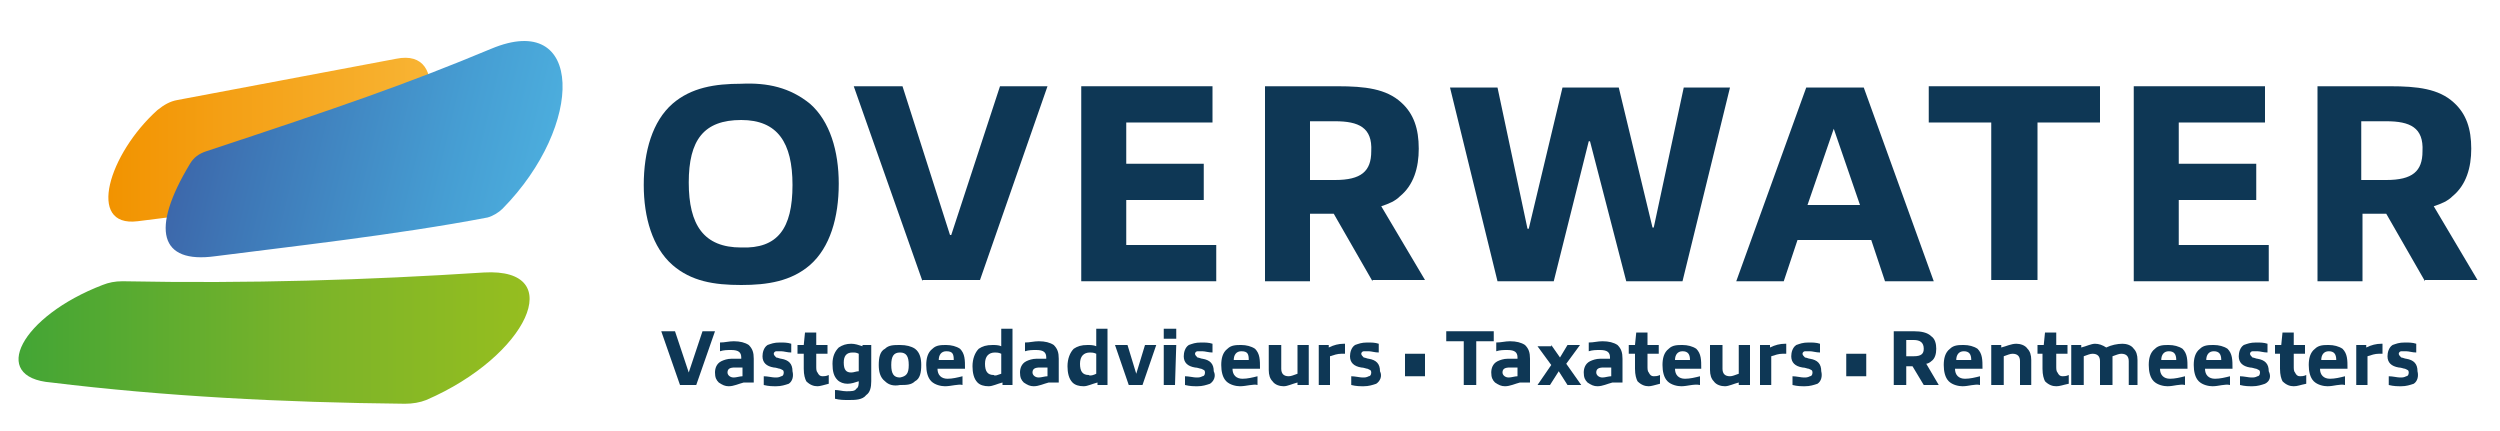 <?xml version="1.0" encoding="utf-8"?>
<!-- Generator: Adobe Illustrator 27.5.0, SVG Export Plug-In . SVG Version: 6.00 Build 0)  -->
<svg version="1.1" id="Laag_1" xmlns="http://www.w3.org/2000/svg" xmlns:xlink="http://www.w3.org/1999/xlink" x="0px" y="0px"
	 viewBox="0 0 200 34.5" style="enable-background:new 0 0 200 34.5;" xml:space="preserve">
<style type="text/css">
	.st0{fill:#0E3755;}
	.st1{fill:url(#SVGID_1_);}
	.st2{fill:url(#SVGID_00000139266182970965288120000017537625349122324668_);}
	.st3{fill:url(#SVGID_00000142163918994382324480000009755248154453709742_);}
</style>
<g>
	<g>
		<g>
			<g>
				<path class="st0" d="M64.8,8.3c1.6,1.4,2.3,3.8,2.3,6.4c0,2.7-0.7,5.1-2.3,6.5c-1.5,1.3-3.4,1.6-5.5,1.6c-2.2,0-4-0.3-5.5-1.6
					c-1.6-1.4-2.3-3.8-2.3-6.4c0-2.7,0.7-5.1,2.3-6.5c1.5-1.3,3.4-1.6,5.5-1.6C61.4,6.6,63.2,7,64.8,8.3z M63.4,14.8
					c0-3.4-1.2-5.2-4.1-5.2c-3,0-4.2,1.6-4.2,5c0,3.4,1.2,5.2,4.2,5.2C62.2,19.9,63.4,18.3,63.4,14.8z"/>
				<path class="st0" d="M73.8,22.5L68.3,6.9h3.9l3.8,11.9h0.1L80,6.9h3.8l-5.4,15.5H73.8z"/>
				<path class="st0" d="M86.5,22.5V6.9H97v2.9h-6.9v3.3h6.2V16h-6.2v3.6h7.2v2.9H86.5z"/>
				<path class="st0" d="M109.8,22.5l-3.1-5.4c-0.2,0-0.3,0-0.5,0h-1.4v5.4h-3.6V6.9h5.8c2.2,0,3.9,0.2,5.1,1.3
					c1,0.9,1.4,2.1,1.4,3.7c0,1.5-0.4,2.9-1.5,3.8c-0.4,0.4-0.9,0.6-1.5,0.8l3.5,5.9H109.8z M106.8,9.7h-2v4.7h2
					c2.1,0,2.9-0.7,2.9-2.3C109.8,10.2,108.7,9.7,106.8,9.7z"/>
				<path class="st0" d="M130.1,22.5l-2.9-11.2h-0.1l-2.8,11.2h-4.5l-3.8-15.5h3.8l2.4,11.3h0.1l2.7-11.3h4.5l2.7,11.2h0.1l2.4-11.2
					h3.7l-3.8,15.5H130.1z"/>
				<path class="st0" d="M150.8,22.5l-1.1-3.3h-5.9l-1.1,3.3h-3.8l5.6-15.5h4.6l5.6,15.5H150.8z M146.7,10.3L146.7,10.3l-2.1,6.1
					h4.2L146.7,10.3z"/>
				<path class="st0" d="M159.3,22.5V9.8h-5V6.9H168v2.9h-5v12.6H159.3z"/>
				<path class="st0" d="M170.7,22.5V6.9h10.5v2.9h-6.9v3.3h6.2V16h-6.2v3.6h7.2v2.9H170.7z"/>
				<path class="st0" d="M194,22.5l-3.1-5.4c-0.2,0-0.3,0-0.5,0h-1.4v5.4h-3.6V6.9h5.8c2.2,0,3.9,0.2,5.1,1.3c1,0.9,1.4,2.1,1.4,3.7
					c0,1.5-0.4,2.9-1.5,3.8c-0.4,0.4-0.9,0.6-1.5,0.8l3.5,5.9H194z M190.9,9.7h-2v4.7h2c2.1,0,2.9-0.7,2.9-2.3
					C193.9,10.2,192.8,9.7,190.9,9.7z"/>
			</g>
		</g>
		<g>
			<g>
				<path class="st0" d="M54.4,30.8l-1.5-4.3H54l1.1,3.3h0l1.1-3.3h1l-1.5,4.3H54.4z"/>
				<path class="st0" d="M59.5,30.8l0-0.2c-0.4,0.1-0.8,0.3-1.2,0.3c-0.3,0-0.5-0.1-0.8-0.3c-0.2-0.2-0.3-0.4-0.3-0.8
					c0-0.3,0.1-0.7,0.5-0.9c0.2-0.1,0.5-0.2,0.8-0.2c0.2,0,0.5,0,0.8,0v-0.1c0-0.4-0.2-0.6-0.8-0.6c-0.3,0-0.6,0-0.9,0.1v-0.7
					c0.4,0,0.7-0.1,1.1-0.1c0.5,0,0.9,0.1,1.2,0.3c0.3,0.3,0.4,0.6,0.4,1.1v1.9H59.5z M59.4,29.4c-0.2,0-0.4,0-0.6,0
					c-0.4,0-0.6,0.1-0.6,0.4c0,0.2,0.2,0.4,0.5,0.4c0.2,0,0.5-0.1,0.7-0.1V29.4z"/>
				<path class="st0" d="M63.1,30.7c-0.3,0.1-0.6,0.2-1,0.2c-0.3,0-0.6,0-1-0.1v-0.7c0.3,0,0.7,0.1,0.9,0.1c0.2,0,0.3,0,0.5-0.1
					c0.1,0,0.2-0.1,0.2-0.3c0-0.2-0.1-0.2-0.3-0.3c-0.1,0-0.3-0.1-0.5-0.1c-0.6-0.1-0.9-0.4-0.9-0.9c0-0.3,0.1-0.7,0.4-0.9
					c0.3-0.1,0.5-0.2,1-0.2c0.3,0,0.6,0,0.9,0.1v0.7c-0.3,0-0.6-0.1-0.8-0.1c-0.2,0-0.3,0-0.4,0c-0.1,0-0.2,0.1-0.2,0.2
					c0,0.1,0.1,0.2,0.2,0.3c0.1,0,0.3,0.1,0.4,0.1c0.6,0.1,0.9,0.4,0.9,1C63.5,30.1,63.4,30.5,63.1,30.7z"/>
				<path class="st0" d="M65.4,30.9c-0.3,0-0.6-0.1-0.9-0.4c-0.1-0.2-0.2-0.5-0.2-1v-1.2h-0.5v-0.7h0.5l0.1-1h0.9v1h0.9v0.7h-0.9v1
					c0,0.2,0,0.4,0.1,0.5c0.1,0.2,0.2,0.3,0.4,0.3c0.1,0,0.3,0,0.5-0.1v0.7C65.9,30.8,65.6,30.9,65.4,30.9z"/>
				<path class="st0" d="M68.7,30.5c-0.3,0.1-0.6,0.2-0.9,0.2c-0.3,0-0.6-0.1-0.8-0.3c-0.3-0.3-0.4-0.7-0.4-1.3c0-0.6,0.2-1,0.5-1.3
					c0.3-0.2,0.6-0.3,1-0.3c0.3,0,0.6,0.1,0.9,0.2l0-0.1h0.7v2.9c0,0.5-0.1,0.9-0.4,1.1C69,32,68.4,32,67.9,32c-0.4,0-0.7,0-1.1-0.1
					v-0.7c0.3,0,0.6,0.1,0.9,0.1c0.4,0,0.7,0,0.8-0.2c0.2-0.1,0.2-0.4,0.2-0.6V30.5z M68.7,28.3c-0.2-0.1-0.3-0.1-0.5-0.1
					c-0.5,0-0.7,0.3-0.7,0.8c0,0.6,0.2,0.8,0.6,0.8c0.2,0,0.4-0.1,0.6-0.1V28.3z"/>
				<path class="st0" d="M70.8,30.5c-0.4-0.3-0.5-0.8-0.5-1.3c0-0.6,0.1-1.1,0.5-1.3c0.3-0.3,0.7-0.3,1.2-0.3s0.9,0.1,1.2,0.3
					c0.4,0.3,0.5,0.8,0.5,1.3c0,0.6-0.1,1.1-0.5,1.3c-0.3,0.3-0.7,0.3-1.2,0.3C71.5,30.9,71.1,30.8,70.8,30.5z M72.7,29.2
					c0-0.7-0.2-1-0.7-1c-0.5,0-0.7,0.3-0.7,1c0,0.7,0.2,1,0.7,1C72.5,30.1,72.7,29.9,72.7,29.2z"/>
				<path class="st0" d="M75.6,30.9c-0.3,0-0.8-0.1-1.1-0.4c-0.3-0.3-0.4-0.8-0.4-1.3c0-0.5,0.1-1,0.5-1.3c0.3-0.3,0.7-0.3,1.1-0.3
					c0.4,0,0.8,0.1,1.1,0.3c0.4,0.4,0.4,0.9,0.4,1.6h-2.2c0,0.5,0.3,0.8,0.8,0.8c0.4,0,0.8-0.1,1.2-0.2v0.7
					C76.7,30.7,76.1,30.9,75.6,30.9z M75.7,28.1c-0.4,0-0.6,0.3-0.6,0.7h1.2C76.3,28.3,76.2,28.1,75.7,28.1z"/>
				<path class="st0" d="M80.2,30.8l0-0.2c-0.4,0.1-0.8,0.3-1.1,0.3c-0.4,0-0.7-0.1-0.9-0.3c-0.3-0.3-0.4-0.8-0.4-1.3
					c0-0.6,0.2-1.1,0.5-1.4c0.3-0.2,0.6-0.3,1.1-0.3c0.2,0,0.5,0,0.7,0.1v-1.4H81v4.5H80.2z M80.1,29.9v-1.6
					c-0.2-0.1-0.4-0.1-0.5-0.1c-0.5,0-0.8,0.3-0.8,0.9c0,0.6,0.2,0.9,0.7,0.9C79.6,30.1,79.8,30,80.1,29.9z"/>
				<path class="st0" d="M83.9,30.8l0-0.2c-0.4,0.1-0.8,0.3-1.2,0.3c-0.3,0-0.5-0.1-0.8-0.3c-0.2-0.2-0.3-0.4-0.3-0.8
					c0-0.3,0.1-0.7,0.5-0.9c0.2-0.1,0.5-0.2,0.8-0.2c0.2,0,0.5,0,0.8,0v-0.1c0-0.4-0.2-0.6-0.8-0.6c-0.3,0-0.6,0-0.9,0.1v-0.7
					c0.4,0,0.7-0.1,1.1-0.1c0.5,0,0.9,0.1,1.2,0.3c0.3,0.3,0.4,0.6,0.4,1.1v1.9H83.9z M83.8,29.4c-0.2,0-0.4,0-0.6,0
					c-0.4,0-0.6,0.1-0.6,0.4c0,0.2,0.2,0.4,0.5,0.4c0.2,0,0.5-0.1,0.7-0.1V29.4z"/>
				<path class="st0" d="M87.8,30.8l0-0.2c-0.4,0.1-0.8,0.3-1.1,0.3c-0.4,0-0.7-0.1-0.9-0.3c-0.3-0.3-0.4-0.8-0.4-1.3
					c0-0.6,0.2-1.1,0.5-1.4c0.3-0.2,0.6-0.3,1.1-0.3c0.2,0,0.5,0,0.7,0.1v-1.4h0.9v4.5H87.8z M87.7,29.9v-1.6
					c-0.2-0.1-0.4-0.1-0.5-0.1c-0.5,0-0.8,0.3-0.8,0.9c0,0.6,0.2,0.9,0.7,0.9C87.2,30.1,87.5,30,87.7,29.9z"/>
				<path class="st0" d="M90.3,30.8l-1.1-3.2h1l0.7,2.3h0l0.7-2.3h0.9l-1.1,3.2H90.3z"/>
				<path class="st0" d="M93.1,27.1v-0.8h1v0.8H93.1z M94,30.8h-0.9v-3.2h1L94,30.8L94,30.8z"/>
				<path class="st0" d="M96.8,30.7c-0.3,0.1-0.6,0.2-1,0.2c-0.3,0-0.6,0-1-0.1v-0.7c0.3,0,0.7,0.1,0.9,0.1c0.2,0,0.3,0,0.5-0.1
					c0.1,0,0.2-0.1,0.2-0.3c0-0.2-0.1-0.2-0.3-0.3c-0.1,0-0.3-0.1-0.5-0.1c-0.6-0.1-0.9-0.4-0.9-0.9c0-0.3,0.1-0.7,0.4-0.9
					c0.3-0.1,0.5-0.2,1-0.2c0.3,0,0.6,0,0.9,0.1v0.7c-0.3,0-0.6-0.1-0.8-0.1c-0.2,0-0.3,0-0.4,0c-0.1,0-0.2,0.1-0.2,0.2
					c0,0.1,0.1,0.2,0.2,0.3c0.1,0,0.3,0.1,0.4,0.1c0.6,0.1,0.9,0.4,0.9,1C97.3,30.1,97.1,30.5,96.8,30.7z"/>
				<path class="st0" d="M99.2,30.9c-0.3,0-0.8-0.1-1.1-0.4c-0.3-0.3-0.4-0.8-0.4-1.3c0-0.5,0.1-1,0.5-1.3c0.3-0.3,0.7-0.3,1.1-0.3
					c0.4,0,0.8,0.1,1.1,0.3c0.4,0.4,0.4,0.9,0.4,1.6h-2.2c0,0.5,0.3,0.8,0.8,0.8c0.4,0,0.8-0.1,1.2-0.2v0.7
					C100.3,30.7,99.7,30.9,99.2,30.9z M99.3,28.1c-0.4,0-0.6,0.3-0.6,0.7h1.2C99.9,28.3,99.8,28.1,99.3,28.1z"/>
				<path class="st0" d="M103.8,30.8l0-0.2c-0.4,0.1-0.8,0.3-1.1,0.3c-0.3,0-0.7-0.1-0.9-0.4c-0.2-0.2-0.3-0.5-0.3-0.9v-2h1v1.9
					c0,0.4,0.2,0.6,0.6,0.6c0.2,0,0.4-0.1,0.7-0.2v-2.3h0.9v3.2H103.8z"/>
				<path class="st0" d="M105.5,30.8v-3.2h0.8l0,0.2c0.4-0.2,0.8-0.3,1.2-0.3c0,0,0.1,0,0.1,0v0.8c-0.1,0-0.2,0-0.3,0
					c-0.3,0-0.6,0.1-0.9,0.2v2.3H105.5z"/>
				<path class="st0" d="M110.1,30.7c-0.3,0.1-0.6,0.2-1,0.2c-0.3,0-0.6,0-1-0.1v-0.7c0.3,0,0.7,0.1,0.9,0.1c0.2,0,0.3,0,0.5-0.1
					c0.1,0,0.2-0.1,0.2-0.3c0-0.2-0.1-0.2-0.3-0.3c-0.1,0-0.3-0.1-0.5-0.1c-0.6-0.1-0.9-0.4-0.9-0.9c0-0.3,0.1-0.7,0.4-0.9
					c0.3-0.1,0.5-0.2,1-0.2c0.3,0,0.6,0,0.9,0.1v0.7c-0.3,0-0.6-0.1-0.8-0.1c-0.2,0-0.3,0-0.4,0c-0.1,0-0.2,0.1-0.2,0.2
					c0,0.1,0.1,0.2,0.2,0.3c0.1,0,0.3,0.1,0.4,0.1c0.6,0.1,0.9,0.4,0.9,1C110.6,30.1,110.4,30.5,110.1,30.7z"/>
				<path class="st0" d="M112.4,30.1v-1.8h1.6v1.8H112.4z"/>
				<path class="st0" d="M117.1,30.8v-3.5h-1.4v-0.8h3.8v0.8h-1.4v3.5H117.1z"/>
				<path class="st0" d="M121.6,30.8l0-0.2c-0.4,0.1-0.8,0.3-1.2,0.3c-0.3,0-0.5-0.1-0.8-0.3c-0.2-0.2-0.3-0.4-0.3-0.8
					c0-0.3,0.1-0.7,0.5-0.9c0.2-0.1,0.5-0.2,0.8-0.2c0.2,0,0.5,0,0.8,0v-0.1c0-0.4-0.2-0.6-0.8-0.6c-0.3,0-0.6,0-0.9,0.1v-0.7
					c0.4,0,0.7-0.1,1.1-0.1c0.5,0,0.9,0.1,1.2,0.3c0.3,0.3,0.4,0.6,0.4,1.1v1.9H121.6z M121.4,29.4c-0.2,0-0.4,0-0.6,0
					c-0.4,0-0.6,0.1-0.6,0.4c0,0.2,0.2,0.4,0.5,0.4c0.2,0,0.5-0.1,0.7-0.1V29.4z"/>
				<path class="st0" d="M124.1,27.6l0.7,1h0l0.6-1h1l-1.1,1.5l1.2,1.7h-1.1l-0.7-1.1h0l-0.7,1.1h-1l1.1-1.6l-1.1-1.5H124.1z"/>
				<path class="st0" d="M129,30.8l0-0.2c-0.4,0.1-0.8,0.3-1.2,0.3c-0.3,0-0.5-0.1-0.8-0.3c-0.2-0.2-0.3-0.4-0.3-0.8
					c0-0.3,0.1-0.7,0.5-0.9c0.2-0.1,0.5-0.2,0.8-0.2c0.2,0,0.5,0,0.8,0v-0.1c0-0.4-0.2-0.6-0.8-0.6c-0.3,0-0.6,0-0.9,0.1v-0.7
					c0.4,0,0.7-0.1,1.1-0.1c0.5,0,0.9,0.1,1.2,0.3c0.3,0.3,0.4,0.6,0.4,1.1v1.9H129z M128.9,29.4c-0.2,0-0.4,0-0.6,0
					c-0.4,0-0.6,0.1-0.6,0.4c0,0.2,0.2,0.4,0.5,0.4c0.2,0,0.5-0.1,0.7-0.1V29.4z"/>
				<path class="st0" d="M131.9,30.9c-0.3,0-0.6-0.1-0.9-0.4c-0.1-0.2-0.2-0.5-0.2-1v-1.2h-0.5v-0.7h0.5l0.1-1h0.9v1h0.9v0.7h-0.9v1
					c0,0.2,0,0.4,0.1,0.5c0.1,0.2,0.2,0.3,0.4,0.3c0.1,0,0.3,0,0.5-0.1v0.7C132.4,30.8,132.1,30.9,131.9,30.9z"/>
				<path class="st0" d="M134.5,30.9c-0.3,0-0.8-0.1-1.1-0.4c-0.3-0.3-0.4-0.8-0.4-1.3c0-0.5,0.1-1,0.5-1.3c0.3-0.3,0.7-0.3,1.1-0.3
					c0.4,0,0.8,0.1,1.1,0.3c0.4,0.4,0.4,0.9,0.4,1.6H134c0,0.5,0.3,0.8,0.8,0.8c0.4,0,0.8-0.1,1.2-0.2v0.7
					C135.5,30.7,135,30.9,134.5,30.9z M134.6,28.1c-0.4,0-0.6,0.3-0.6,0.7h1.2C135.2,28.3,135,28.1,134.6,28.1z"/>
				<path class="st0" d="M139.1,30.8l0-0.2c-0.4,0.1-0.8,0.3-1.1,0.3c-0.3,0-0.7-0.1-0.9-0.4c-0.2-0.2-0.3-0.5-0.3-0.9v-2h1v1.9
					c0,0.4,0.2,0.6,0.6,0.6c0.2,0,0.4-0.1,0.7-0.2v-2.3h0.9v3.2H139.1z"/>
				<path class="st0" d="M140.8,30.8v-3.2h0.8l0,0.2c0.4-0.2,0.8-0.3,1.2-0.3c0,0,0.1,0,0.1,0v0.8c-0.1,0-0.2,0-0.3,0
					c-0.3,0-0.6,0.1-0.9,0.2v2.3H140.8z"/>
				<path class="st0" d="M145.4,30.7c-0.3,0.1-0.6,0.2-1,0.2c-0.3,0-0.6,0-1-0.1v-0.7c0.3,0,0.7,0.1,0.9,0.1c0.2,0,0.3,0,0.5-0.1
					c0.1,0,0.2-0.1,0.2-0.3c0-0.2-0.1-0.2-0.3-0.3c-0.1,0-0.3-0.1-0.5-0.1c-0.6-0.1-0.9-0.4-0.9-0.9c0-0.3,0.1-0.7,0.4-0.9
					c0.3-0.1,0.5-0.2,1-0.2c0.3,0,0.6,0,0.9,0.1v0.7c-0.3,0-0.6-0.1-0.8-0.1c-0.2,0-0.3,0-0.4,0c-0.1,0-0.2,0.1-0.2,0.2
					c0,0.1,0.1,0.2,0.2,0.3c0.1,0,0.3,0.1,0.4,0.1c0.6,0.1,0.9,0.4,0.9,1C145.8,30.1,145.7,30.5,145.4,30.7z"/>
				<path class="st0" d="M147.7,30.1v-1.8h1.6v1.8H147.7z"/>
				<path class="st0" d="M153.9,30.8l-0.9-1.5c0,0-0.1,0-0.1,0h-0.4v1.5h-1v-4.3h1.6c0.6,0,1.1,0.1,1.4,0.4c0.3,0.2,0.4,0.6,0.4,1
					c0,0.4-0.1,0.8-0.4,1c-0.1,0.1-0.3,0.2-0.4,0.2l1,1.7H153.9z M153.1,27.2h-0.6v1.3h0.6c0.6,0,0.8-0.2,0.8-0.6
					C153.9,27.4,153.6,27.2,153.1,27.2z"/>
				<path class="st0" d="M157,30.9c-0.3,0-0.8-0.1-1.1-0.4c-0.3-0.3-0.4-0.8-0.4-1.3c0-0.5,0.1-1,0.5-1.3c0.3-0.3,0.7-0.3,1.1-0.3
					c0.4,0,0.8,0.1,1.1,0.3c0.4,0.4,0.4,0.9,0.4,1.6h-2.2c0,0.5,0.3,0.8,0.8,0.8c0.4,0,0.8-0.1,1.2-0.2v0.7
					C158,30.7,157.5,30.9,157,30.9z M157.1,28.1c-0.4,0-0.6,0.3-0.6,0.7h1.2C157.7,28.3,157.5,28.1,157.1,28.1z"/>
				<path class="st0" d="M161.6,30.8v-1.9c0-0.4-0.2-0.6-0.6-0.6c-0.2,0-0.4,0.1-0.7,0.2v2.3h-1v-3.2h0.8l0,0.2
					c0.4-0.1,0.8-0.3,1.2-0.3c0.3,0,0.7,0.1,0.9,0.4c0.2,0.2,0.3,0.5,0.3,0.9v2H161.6z"/>
				<path class="st0" d="M164.5,30.9c-0.3,0-0.6-0.1-0.9-0.4c-0.1-0.2-0.2-0.5-0.2-1v-1.2H163v-0.7h0.5l0.1-1h0.9v1h0.9v0.7h-0.9v1
					c0,0.2,0,0.4,0.1,0.5c0.1,0.2,0.2,0.3,0.4,0.3c0.1,0,0.3,0,0.5-0.1v0.7C165,30.8,164.8,30.9,164.5,30.9z"/>
				<path class="st0" d="M170.3,30.8v-1.9c0-0.4-0.2-0.6-0.6-0.6c-0.2,0-0.4,0.1-0.7,0.2c0,0.1,0,0.2,0,0.3v2h-1v-1.9
					c0-0.4-0.2-0.6-0.6-0.6c-0.2,0-0.4,0.1-0.7,0.2v2.3h-1v-3.2h0.8l0,0.2c0.4-0.1,0.8-0.3,1.1-0.3c0.3,0,0.6,0.1,0.9,0.3
					c0.4-0.2,0.9-0.3,1.3-0.3c0.3,0,0.7,0.1,0.9,0.4c0.2,0.2,0.3,0.5,0.3,0.9v2H170.3z"/>
				<path class="st0" d="M173.4,30.9c-0.3,0-0.8-0.1-1.1-0.4c-0.3-0.3-0.4-0.8-0.4-1.3c0-0.5,0.1-1,0.5-1.3c0.3-0.3,0.7-0.3,1.1-0.3
					c0.4,0,0.8,0.1,1.1,0.3c0.4,0.4,0.4,0.9,0.4,1.6h-2.2c0,0.5,0.3,0.8,0.8,0.8c0.4,0,0.8-0.1,1.2-0.2v0.7
					C174.4,30.7,173.9,30.9,173.4,30.9z M173.5,28.1c-0.4,0-0.6,0.3-0.6,0.7h1.2C174.1,28.3,173.9,28.1,173.5,28.1z"/>
				<path class="st0" d="M177,30.9c-0.3,0-0.8-0.1-1.1-0.4c-0.3-0.3-0.4-0.8-0.4-1.3c0-0.5,0.1-1,0.5-1.3c0.3-0.3,0.7-0.3,1.1-0.3
					c0.4,0,0.8,0.1,1.1,0.3c0.4,0.4,0.4,0.9,0.4,1.6h-2.2c0,0.5,0.3,0.8,0.8,0.8c0.4,0,0.8-0.1,1.2-0.2v0.7
					C178,30.7,177.5,30.9,177,30.9z M177.1,28.1c-0.4,0-0.6,0.3-0.6,0.7h1.2C177.7,28.3,177.5,28.1,177.1,28.1z"/>
				<path class="st0" d="M181.2,30.7c-0.3,0.1-0.6,0.2-1,0.2c-0.3,0-0.6,0-1-0.1v-0.7c0.3,0,0.7,0.1,0.9,0.1c0.2,0,0.3,0,0.5-0.1
					c0.1,0,0.2-0.1,0.2-0.3c0-0.2-0.1-0.2-0.3-0.3c-0.1,0-0.3-0.1-0.5-0.1c-0.6-0.1-0.9-0.4-0.9-0.9c0-0.3,0.1-0.7,0.4-0.9
					c0.3-0.1,0.5-0.2,1-0.2c0.3,0,0.6,0,0.9,0.1v0.7c-0.3,0-0.6-0.1-0.8-0.1c-0.2,0-0.3,0-0.4,0c-0.1,0-0.2,0.1-0.2,0.2
					c0,0.1,0.1,0.2,0.2,0.3c0.1,0,0.3,0.1,0.4,0.1c0.6,0.1,0.9,0.4,0.9,1C181.7,30.1,181.6,30.5,181.2,30.7z"/>
				<path class="st0" d="M183.5,30.9c-0.3,0-0.6-0.1-0.9-0.4c-0.1-0.2-0.2-0.5-0.2-1v-1.2H182v-0.7h0.5l0.1-1h0.9v1h0.9v0.7h-0.9v1
					c0,0.2,0,0.4,0.1,0.5c0.1,0.2,0.2,0.3,0.4,0.3c0.1,0,0.3,0,0.5-0.1v0.7C184,30.8,183.8,30.9,183.5,30.9z"/>
				<path class="st0" d="M186.2,30.9c-0.3,0-0.8-0.1-1.1-0.4c-0.3-0.3-0.4-0.8-0.4-1.3c0-0.5,0.1-1,0.5-1.3c0.3-0.3,0.7-0.3,1.1-0.3
					c0.4,0,0.8,0.1,1.1,0.3c0.4,0.4,0.4,0.9,0.4,1.6h-2.2c0,0.5,0.3,0.8,0.8,0.8c0.4,0,0.8-0.1,1.2-0.2v0.7
					C187.2,30.7,186.7,30.9,186.2,30.9z M186.3,28.1c-0.4,0-0.6,0.3-0.6,0.7h1.2C186.9,28.3,186.7,28.1,186.3,28.1z"/>
				<path class="st0" d="M188.5,30.8v-3.2h0.8l0,0.2c0.4-0.2,0.8-0.3,1.2-0.3c0,0,0.1,0,0.1,0v0.8c-0.1,0-0.2,0-0.3,0
					c-0.3,0-0.6,0.1-0.9,0.2v2.3H188.5z"/>
				<path class="st0" d="M193.1,30.7c-0.3,0.1-0.6,0.2-1,0.2c-0.3,0-0.6,0-1-0.1v-0.7c0.3,0,0.7,0.1,0.9,0.1c0.2,0,0.3,0,0.5-0.1
					c0.1,0,0.2-0.1,0.2-0.3c0-0.2-0.1-0.2-0.3-0.3c-0.1,0-0.3-0.1-0.5-0.1c-0.6-0.1-0.9-0.4-0.9-0.9c0-0.3,0.1-0.7,0.4-0.9
					c0.3-0.1,0.5-0.2,1-0.2c0.3,0,0.6,0,0.9,0.1v0.7c-0.3,0-0.6-0.1-0.8-0.1c-0.2,0-0.3,0-0.4,0c-0.1,0-0.2,0.1-0.2,0.2
					c0,0.1,0.1,0.2,0.2,0.3c0.1,0,0.3,0.1,0.4,0.1c0.6,0.1,0.9,0.4,0.9,1C193.5,30.1,193.4,30.5,193.1,30.7z"/>
			</g>
		</g>
	</g>
	<g>
		<g>
			<linearGradient id="SVGID_1_" gradientUnits="userSpaceOnUse" x1="8.683" y1="11.132" x2="34.422" y2="11.132">
				<stop  offset="0" style="stop-color:#F29300"/>
				<stop  offset="0.368" style="stop-color:#F4A015"/>
				<stop  offset="1" style="stop-color:#F8B434"/>
			</linearGradient>
			<path class="st1" d="M12.6,8.8c0.5-0.4,1-0.7,1.6-0.8l17.5-3.3c4.4-0.9,3.1,6.1-1.4,10c-0.5,0.4-1.1,0.7-1.8,0.8L11,17.7
				C6.9,18.2,8.7,12.3,12.6,8.8z"/>
			
				<linearGradient id="SVGID_00000057828132477706111260000005917958799885004162_" gradientUnits="userSpaceOnUse" x1="189.043" y1="18.71" x2="217.564" y2="18.71" gradientTransform="matrix(0.973 0.232 -0.232 0.973 -164.08 -53.338)">
				<stop  offset="0" style="stop-color:#3D68AB"/>
				<stop  offset="0.207" style="stop-color:#3E78B7"/>
				<stop  offset="0.744" style="stop-color:#469ED3"/>
				<stop  offset="1" style="stop-color:#4CADDD"/>
			</linearGradient>
			<path style="fill:url(#SVGID_00000057828132477706111260000005917958799885004162_);" d="M17.2,20.5c-4.4,0.6-5.2-2.1-2-7.4
				c0.3-0.5,0.7-0.8,1.3-1c10.6-3.5,16.1-5.4,22.8-8.2c7.4-3.1,7.5,6.1,0.9,12.8c-0.3,0.3-0.8,0.6-1.2,0.7
				C31.7,18.8,22.6,19.8,17.2,20.5z"/>
		</g>
		
			<linearGradient id="SVGID_00000037658883523119127480000012958510259304929189_" gradientUnits="userSpaceOnUse" x1="1.498" y1="27.108" x2="42.421" y2="27.108">
			<stop  offset="0" style="stop-color:#43A535"/>
			<stop  offset="0.586" style="stop-color:#7CB429"/>
			<stop  offset="1" style="stop-color:#96BE1F"/>
		</linearGradient>
		<path style="fill:url(#SVGID_00000037658883523119127480000012958510259304929189_);" d="M4.1,30.6c-5-0.4-2.4-5.3,4.1-7.8
			c0.5-0.2,1-0.3,1.6-0.3c10.2,0.2,19.6-0.1,28.9-0.7c6.8-0.4,3.5,6.7-4.6,10.2c-0.5,0.2-1.1,0.3-1.7,0.3
			C22.6,32.2,13.1,31.7,4.1,30.6z"/>
	</g>
</g>
</svg>
